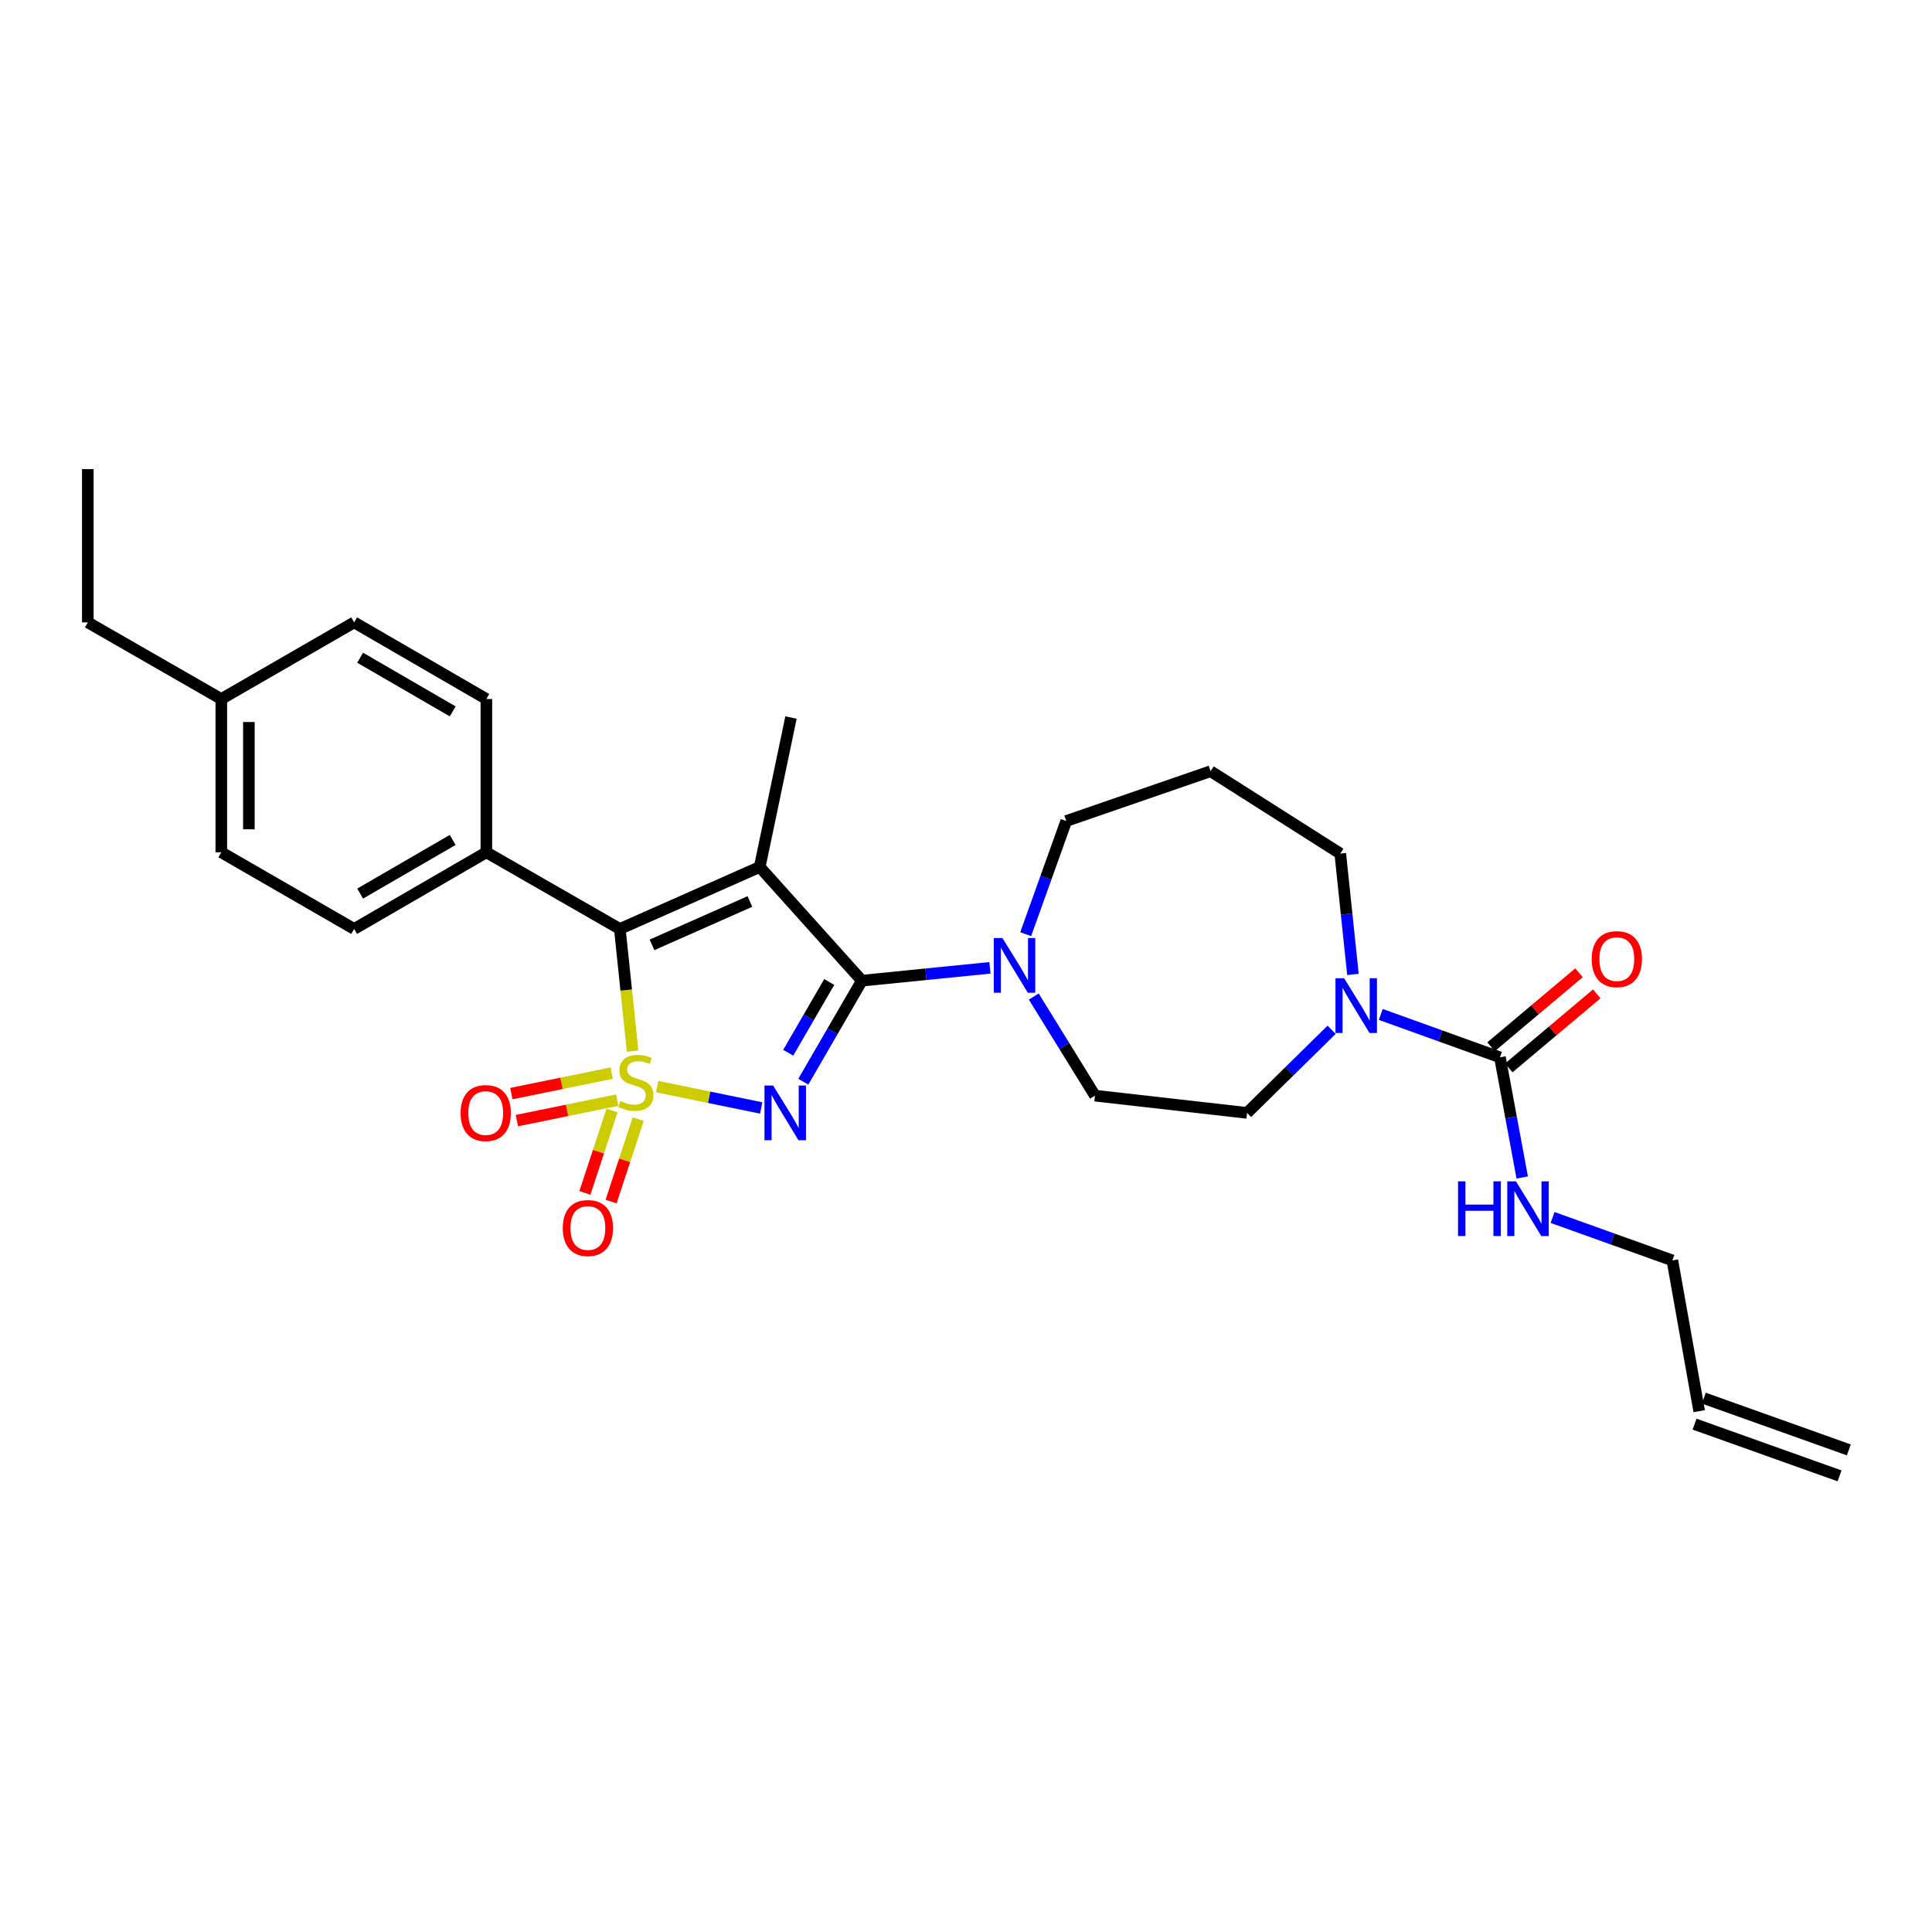 <?xml version='1.0' encoding='iso-8859-1'?>
<svg version='1.1' baseProfile='full'
              xmlns='http://www.w3.org/2000/svg'
                      xmlns:rdkit='http://www.rdkit.org/xml'
                      xmlns:xlink='http://www.w3.org/1999/xlink'
                  xml:space='preserve'
width='1000px' height='1000px' viewBox='0 0 1000 1000'>
<!-- END OF HEADER -->
<rect style='opacity:1.0;fill:#FFFFFF;stroke:none' width='1000' height='1000' x='0' y='0'> </rect>
<path class='bond-0' d='M 340.157,562.435 L 367.078,567.96' style='fill:none;fill-rule:evenodd;stroke:#CCCC00;stroke-width:6px;stroke-linecap:butt;stroke-linejoin:miter;stroke-opacity:1' />
<path class='bond-0' d='M 367.078,567.96 L 394,573.484' style='fill:none;fill-rule:evenodd;stroke:#0000FF;stroke-width:6px;stroke-linecap:butt;stroke-linejoin:miter;stroke-opacity:1' />
<path class='bond-3' d='M 327.422,544.052 L 324.123,512.439' style='fill:none;fill-rule:evenodd;stroke:#CCCC00;stroke-width:6px;stroke-linecap:butt;stroke-linejoin:miter;stroke-opacity:1' />
<path class='bond-3' d='M 324.123,512.439 L 320.824,480.825' style='fill:none;fill-rule:evenodd;stroke:#000000;stroke-width:6px;stroke-linecap:butt;stroke-linejoin:miter;stroke-opacity:1' />
<path class='bond-7' d='M 316.773,574.799 L 309.752,596.125' style='fill:none;fill-rule:evenodd;stroke:#CCCC00;stroke-width:6px;stroke-linecap:butt;stroke-linejoin:miter;stroke-opacity:1' />
<path class='bond-7' d='M 309.752,596.125 L 302.731,617.452' style='fill:none;fill-rule:evenodd;stroke:#FF0000;stroke-width:6px;stroke-linecap:butt;stroke-linejoin:miter;stroke-opacity:1' />
<path class='bond-7' d='M 330.331,579.262 L 323.311,600.589' style='fill:none;fill-rule:evenodd;stroke:#CCCC00;stroke-width:6px;stroke-linecap:butt;stroke-linejoin:miter;stroke-opacity:1' />
<path class='bond-7' d='M 323.311,600.589 L 316.29,621.915' style='fill:none;fill-rule:evenodd;stroke:#FF0000;stroke-width:6px;stroke-linecap:butt;stroke-linejoin:miter;stroke-opacity:1' />
<path class='bond-8' d='M 316.613,555.433 L 290.644,560.737' style='fill:none;fill-rule:evenodd;stroke:#CCCC00;stroke-width:6px;stroke-linecap:butt;stroke-linejoin:miter;stroke-opacity:1' />
<path class='bond-8' d='M 290.644,560.737 L 264.675,566.04' style='fill:none;fill-rule:evenodd;stroke:#FF0000;stroke-width:6px;stroke-linecap:butt;stroke-linejoin:miter;stroke-opacity:1' />
<path class='bond-8' d='M 319.469,569.419 L 293.5,574.722' style='fill:none;fill-rule:evenodd;stroke:#CCCC00;stroke-width:6px;stroke-linecap:butt;stroke-linejoin:miter;stroke-opacity:1' />
<path class='bond-8' d='M 293.5,574.722 L 267.531,580.026' style='fill:none;fill-rule:evenodd;stroke:#FF0000;stroke-width:6px;stroke-linecap:butt;stroke-linejoin:miter;stroke-opacity:1' />
<path class='bond-1' d='M 415.786,559.897 L 430.946,533.747' style='fill:none;fill-rule:evenodd;stroke:#0000FF;stroke-width:6px;stroke-linecap:butt;stroke-linejoin:miter;stroke-opacity:1' />
<path class='bond-1' d='M 430.946,533.747 L 446.106,507.597' style='fill:none;fill-rule:evenodd;stroke:#000000;stroke-width:6px;stroke-linecap:butt;stroke-linejoin:miter;stroke-opacity:1' />
<path class='bond-1' d='M 407.985,544.893 L 418.597,526.588' style='fill:none;fill-rule:evenodd;stroke:#0000FF;stroke-width:6px;stroke-linecap:butt;stroke-linejoin:miter;stroke-opacity:1' />
<path class='bond-1' d='M 418.597,526.588 L 429.209,508.283' style='fill:none;fill-rule:evenodd;stroke:#000000;stroke-width:6px;stroke-linecap:butt;stroke-linejoin:miter;stroke-opacity:1' />
<path class='bond-4' d='M 446.106,507.597 L 479.248,504.274' style='fill:none;fill-rule:evenodd;stroke:#000000;stroke-width:6px;stroke-linecap:butt;stroke-linejoin:miter;stroke-opacity:1' />
<path class='bond-4' d='M 479.248,504.274 L 512.39,500.951' style='fill:none;fill-rule:evenodd;stroke:#0000FF;stroke-width:6px;stroke-linecap:butt;stroke-linejoin:miter;stroke-opacity:1' />
<path class='bond-28' d='M 446.106,507.597 L 393.227,448.747' style='fill:none;fill-rule:evenodd;stroke:#000000;stroke-width:6px;stroke-linecap:butt;stroke-linejoin:miter;stroke-opacity:1' />
<path class='bond-2' d='M 393.227,448.747 L 320.824,480.825' style='fill:none;fill-rule:evenodd;stroke:#000000;stroke-width:6px;stroke-linecap:butt;stroke-linejoin:miter;stroke-opacity:1' />
<path class='bond-2' d='M 388.149,466.609 L 337.467,489.064' style='fill:none;fill-rule:evenodd;stroke:#000000;stroke-width:6px;stroke-linecap:butt;stroke-linejoin:miter;stroke-opacity:1' />
<path class='bond-14' d='M 393.227,448.747 L 409.421,371.395' style='fill:none;fill-rule:evenodd;stroke:#000000;stroke-width:6px;stroke-linecap:butt;stroke-linejoin:miter;stroke-opacity:1' />
<path class='bond-9' d='M 320.824,480.825 L 251.744,441.15' style='fill:none;fill-rule:evenodd;stroke:#000000;stroke-width:6px;stroke-linecap:butt;stroke-linejoin:miter;stroke-opacity:1' />
<path class='bond-10' d='M 535.085,515.816 L 550.925,541.461' style='fill:none;fill-rule:evenodd;stroke:#0000FF;stroke-width:6px;stroke-linecap:butt;stroke-linejoin:miter;stroke-opacity:1' />
<path class='bond-10' d='M 550.925,541.461 L 566.765,567.106' style='fill:none;fill-rule:evenodd;stroke:#000000;stroke-width:6px;stroke-linecap:butt;stroke-linejoin:miter;stroke-opacity:1' />
<path class='bond-20' d='M 530.9,483.531 L 541.394,454.243' style='fill:none;fill-rule:evenodd;stroke:#0000FF;stroke-width:6px;stroke-linecap:butt;stroke-linejoin:miter;stroke-opacity:1' />
<path class='bond-20' d='M 541.394,454.243 L 551.888,424.956' style='fill:none;fill-rule:evenodd;stroke:#000000;stroke-width:6px;stroke-linecap:butt;stroke-linejoin:miter;stroke-opacity:1' />
<path class='bond-5' d='M 776.361,547.272 L 745.526,536.174' style='fill:none;fill-rule:evenodd;stroke:#000000;stroke-width:6px;stroke-linecap:butt;stroke-linejoin:miter;stroke-opacity:1' />
<path class='bond-5' d='M 745.526,536.174 L 714.692,525.076' style='fill:none;fill-rule:evenodd;stroke:#0000FF;stroke-width:6px;stroke-linecap:butt;stroke-linejoin:miter;stroke-opacity:1' />
<path class='bond-12' d='M 780.956,552.733 L 803.718,533.579' style='fill:none;fill-rule:evenodd;stroke:#000000;stroke-width:6px;stroke-linecap:butt;stroke-linejoin:miter;stroke-opacity:1' />
<path class='bond-12' d='M 803.718,533.579 L 826.479,514.424' style='fill:none;fill-rule:evenodd;stroke:#FF0000;stroke-width:6px;stroke-linecap:butt;stroke-linejoin:miter;stroke-opacity:1' />
<path class='bond-12' d='M 771.765,541.811 L 794.527,522.657' style='fill:none;fill-rule:evenodd;stroke:#000000;stroke-width:6px;stroke-linecap:butt;stroke-linejoin:miter;stroke-opacity:1' />
<path class='bond-12' d='M 794.527,522.657 L 817.288,503.502' style='fill:none;fill-rule:evenodd;stroke:#FF0000;stroke-width:6px;stroke-linecap:butt;stroke-linejoin:miter;stroke-opacity:1' />
<path class='bond-13' d='M 776.361,547.272 L 782.131,578.368' style='fill:none;fill-rule:evenodd;stroke:#000000;stroke-width:6px;stroke-linecap:butt;stroke-linejoin:miter;stroke-opacity:1' />
<path class='bond-13' d='M 782.131,578.368 L 787.9,609.463' style='fill:none;fill-rule:evenodd;stroke:#0000FF;stroke-width:6px;stroke-linecap:butt;stroke-linejoin:miter;stroke-opacity:1' />
<path class='bond-6' d='M 689.255,533.003 L 667.363,554.519' style='fill:none;fill-rule:evenodd;stroke:#0000FF;stroke-width:6px;stroke-linecap:butt;stroke-linejoin:miter;stroke-opacity:1' />
<path class='bond-6' d='M 667.363,554.519 L 645.472,576.035' style='fill:none;fill-rule:evenodd;stroke:#000000;stroke-width:6px;stroke-linecap:butt;stroke-linejoin:miter;stroke-opacity:1' />
<path class='bond-30' d='M 700.282,504.362 L 697.001,473.089' style='fill:none;fill-rule:evenodd;stroke:#0000FF;stroke-width:6px;stroke-linecap:butt;stroke-linejoin:miter;stroke-opacity:1' />
<path class='bond-30' d='M 697.001,473.089 L 693.72,441.816' style='fill:none;fill-rule:evenodd;stroke:#000000;stroke-width:6px;stroke-linecap:butt;stroke-linejoin:miter;stroke-opacity:1' />
<path class='bond-15' d='M 251.744,441.15 L 183.306,480.825' style='fill:none;fill-rule:evenodd;stroke:#000000;stroke-width:6px;stroke-linecap:butt;stroke-linejoin:miter;stroke-opacity:1' />
<path class='bond-15' d='M 234.319,434.752 L 186.412,462.524' style='fill:none;fill-rule:evenodd;stroke:#000000;stroke-width:6px;stroke-linecap:butt;stroke-linejoin:miter;stroke-opacity:1' />
<path class='bond-16' d='M 251.744,441.15 L 251.744,361.816' style='fill:none;fill-rule:evenodd;stroke:#000000;stroke-width:6px;stroke-linecap:butt;stroke-linejoin:miter;stroke-opacity:1' />
<path class='bond-11' d='M 566.765,567.106 L 645.472,576.035' style='fill:none;fill-rule:evenodd;stroke:#000000;stroke-width:6px;stroke-linecap:butt;stroke-linejoin:miter;stroke-opacity:1' />
<path class='bond-25' d='M 803.621,630.174 L 834.619,641.281' style='fill:none;fill-rule:evenodd;stroke:#0000FF;stroke-width:6px;stroke-linecap:butt;stroke-linejoin:miter;stroke-opacity:1' />
<path class='bond-25' d='M 834.619,641.281 L 865.616,652.387' style='fill:none;fill-rule:evenodd;stroke:#000000;stroke-width:6px;stroke-linecap:butt;stroke-linejoin:miter;stroke-opacity:1' />
<path class='bond-23' d='M 183.306,480.825 L 114.543,441.15' style='fill:none;fill-rule:evenodd;stroke:#000000;stroke-width:6px;stroke-linecap:butt;stroke-linejoin:miter;stroke-opacity:1' />
<path class='bond-22' d='M 251.744,361.816 L 183.306,322.141' style='fill:none;fill-rule:evenodd;stroke:#000000;stroke-width:6px;stroke-linecap:butt;stroke-linejoin:miter;stroke-opacity:1' />
<path class='bond-22' d='M 234.319,368.214 L 186.412,340.441' style='fill:none;fill-rule:evenodd;stroke:#000000;stroke-width:6px;stroke-linecap:butt;stroke-linejoin:miter;stroke-opacity:1' />
<path class='bond-17' d='M 879.502,730.413 L 865.616,652.387' style='fill:none;fill-rule:evenodd;stroke:#000000;stroke-width:6px;stroke-linecap:butt;stroke-linejoin:miter;stroke-opacity:1' />
<path class='bond-18' d='M 877.103,737.135 L 952.147,763.908' style='fill:none;fill-rule:evenodd;stroke:#000000;stroke-width:6px;stroke-linecap:butt;stroke-linejoin:miter;stroke-opacity:1' />
<path class='bond-18' d='M 881.9,723.691 L 956.944,750.463' style='fill:none;fill-rule:evenodd;stroke:#000000;stroke-width:6px;stroke-linecap:butt;stroke-linejoin:miter;stroke-opacity:1' />
<path class='bond-19' d='M 626.606,399.175 L 551.888,424.956' style='fill:none;fill-rule:evenodd;stroke:#000000;stroke-width:6px;stroke-linecap:butt;stroke-linejoin:miter;stroke-opacity:1' />
<path class='bond-21' d='M 626.606,399.175 L 693.72,441.816' style='fill:none;fill-rule:evenodd;stroke:#000000;stroke-width:6px;stroke-linecap:butt;stroke-linejoin:miter;stroke-opacity:1' />
<path class='bond-24' d='M 183.306,322.141 L 114.543,361.816' style='fill:none;fill-rule:evenodd;stroke:#000000;stroke-width:6px;stroke-linecap:butt;stroke-linejoin:miter;stroke-opacity:1' />
<path class='bond-29' d='M 114.543,441.15 L 114.543,361.816' style='fill:none;fill-rule:evenodd;stroke:#000000;stroke-width:6px;stroke-linecap:butt;stroke-linejoin:miter;stroke-opacity:1' />
<path class='bond-29' d='M 128.817,429.25 L 128.817,373.716' style='fill:none;fill-rule:evenodd;stroke:#000000;stroke-width:6px;stroke-linecap:butt;stroke-linejoin:miter;stroke-opacity:1' />
<path class='bond-26' d='M 114.543,361.816 L 45.455,322.141' style='fill:none;fill-rule:evenodd;stroke:#000000;stroke-width:6px;stroke-linecap:butt;stroke-linejoin:miter;stroke-opacity:1' />
<path class='bond-27' d='M 45.455,322.141 L 45.455,242.814' style='fill:none;fill-rule:evenodd;stroke:#000000;stroke-width:6px;stroke-linecap:butt;stroke-linejoin:miter;stroke-opacity:1' />
<path  class='atom-0' d='M 321.103 569.887
Q 321.423 570.007, 322.743 570.567
Q 324.063 571.127, 325.503 571.487
Q 326.983 571.807, 328.423 571.807
Q 331.103 571.807, 332.663 570.527
Q 334.223 569.207, 334.223 566.927
Q 334.223 565.367, 333.423 564.407
Q 332.663 563.447, 331.463 562.927
Q 330.263 562.407, 328.263 561.807
Q 325.743 561.047, 324.223 560.327
Q 322.743 559.607, 321.663 558.087
Q 320.623 556.567, 320.623 554.007
Q 320.623 550.447, 323.023 548.247
Q 325.463 546.047, 330.263 546.047
Q 333.543 546.047, 337.263 547.607
L 336.343 550.687
Q 332.943 549.287, 330.383 549.287
Q 327.623 549.287, 326.103 550.447
Q 324.583 551.567, 324.623 553.527
Q 324.623 555.047, 325.383 555.967
Q 326.183 556.887, 327.303 557.407
Q 328.463 557.927, 330.383 558.527
Q 332.943 559.327, 334.463 560.127
Q 335.983 560.927, 337.063 562.567
Q 338.183 564.167, 338.183 566.927
Q 338.183 570.847, 335.543 572.967
Q 332.943 575.047, 328.583 575.047
Q 326.063 575.047, 324.143 574.487
Q 322.263 573.967, 320.023 573.047
L 321.103 569.887
' fill='#CCCC00'/>
<path  class='atom-1' d='M 400.171 561.875
L 409.451 576.875
Q 410.371 578.355, 411.851 581.035
Q 413.331 583.715, 413.411 583.875
L 413.411 561.875
L 417.171 561.875
L 417.171 590.195
L 413.291 590.195
L 403.331 573.795
Q 402.171 571.875, 400.931 569.675
Q 399.731 567.475, 399.371 566.795
L 399.371 590.195
L 395.691 590.195
L 395.691 561.875
L 400.171 561.875
' fill='#0000FF'/>
<path  class='atom-5' d='M 518.855 485.515
L 528.135 500.515
Q 529.055 501.995, 530.535 504.675
Q 532.015 507.355, 532.095 507.515
L 532.095 485.515
L 535.855 485.515
L 535.855 513.835
L 531.975 513.835
L 522.015 497.435
Q 520.855 495.515, 519.615 493.315
Q 518.415 491.115, 518.055 490.435
L 518.055 513.835
L 514.375 513.835
L 514.375 485.515
L 518.855 485.515
' fill='#0000FF'/>
<path  class='atom-7' d='M 695.715 506.34
L 704.995 521.34
Q 705.915 522.82, 707.395 525.5
Q 708.875 528.18, 708.955 528.34
L 708.955 506.34
L 712.715 506.34
L 712.715 534.66
L 708.835 534.66
L 698.875 518.26
Q 697.715 516.34, 696.475 514.14
Q 695.275 511.94, 694.915 511.26
L 694.915 534.66
L 691.235 534.66
L 691.235 506.34
L 695.715 506.34
' fill='#0000FF'/>
<path  class='atom-8' d='M 291.29 635.624
Q 291.29 628.824, 294.65 625.024
Q 298.01 621.224, 304.29 621.224
Q 310.57 621.224, 313.93 625.024
Q 317.29 628.824, 317.29 635.624
Q 317.29 642.504, 313.89 646.424
Q 310.49 650.304, 304.29 650.304
Q 298.05 650.304, 294.65 646.424
Q 291.29 642.544, 291.29 635.624
M 304.29 647.104
Q 308.61 647.104, 310.93 644.224
Q 313.29 641.304, 313.29 635.624
Q 313.29 630.064, 310.93 627.264
Q 308.61 624.424, 304.29 624.424
Q 299.97 624.424, 297.61 627.224
Q 295.29 630.024, 295.29 635.624
Q 295.29 641.344, 297.61 644.224
Q 299.97 647.104, 304.29 647.104
' fill='#FF0000'/>
<path  class='atom-9' d='M 238.403 576.115
Q 238.403 569.315, 241.763 565.515
Q 245.123 561.715, 251.403 561.715
Q 257.683 561.715, 261.043 565.515
Q 264.403 569.315, 264.403 576.115
Q 264.403 582.995, 261.003 586.915
Q 257.603 590.795, 251.403 590.795
Q 245.163 590.795, 241.763 586.915
Q 238.403 583.035, 238.403 576.115
M 251.403 587.595
Q 255.723 587.595, 258.043 584.715
Q 260.403 581.795, 260.403 576.115
Q 260.403 570.555, 258.043 567.755
Q 255.723 564.915, 251.403 564.915
Q 247.083 564.915, 244.723 567.715
Q 242.403 570.515, 242.403 576.115
Q 242.403 581.835, 244.723 584.715
Q 247.083 587.595, 251.403 587.595
' fill='#FF0000'/>
<path  class='atom-13' d='M 823.861 496.44
Q 823.861 489.64, 827.221 485.84
Q 830.581 482.04, 836.861 482.04
Q 843.141 482.04, 846.501 485.84
Q 849.861 489.64, 849.861 496.44
Q 849.861 503.32, 846.461 507.24
Q 843.061 511.12, 836.861 511.12
Q 830.621 511.12, 827.221 507.24
Q 823.861 503.36, 823.861 496.44
M 836.861 507.92
Q 841.181 507.92, 843.501 505.04
Q 845.861 502.12, 845.861 496.44
Q 845.861 490.88, 843.501 488.08
Q 841.181 485.24, 836.861 485.24
Q 832.541 485.24, 830.181 488.04
Q 827.861 490.84, 827.861 496.44
Q 827.861 502.16, 830.181 505.04
Q 832.541 507.92, 836.861 507.92
' fill='#FF0000'/>
<path  class='atom-14' d='M 754.677 611.455
L 758.517 611.455
L 758.517 623.495
L 772.997 623.495
L 772.997 611.455
L 776.837 611.455
L 776.837 639.775
L 772.997 639.775
L 772.997 626.695
L 758.517 626.695
L 758.517 639.775
L 754.677 639.775
L 754.677 611.455
' fill='#0000FF'/>
<path  class='atom-14' d='M 784.637 611.455
L 793.917 626.455
Q 794.837 627.935, 796.317 630.615
Q 797.797 633.295, 797.877 633.455
L 797.877 611.455
L 801.637 611.455
L 801.637 639.775
L 797.757 639.775
L 787.797 623.375
Q 786.637 621.455, 785.397 619.255
Q 784.197 617.055, 783.837 616.375
L 783.837 639.775
L 780.157 639.775
L 780.157 611.455
L 784.637 611.455
' fill='#0000FF'/>
</svg>
